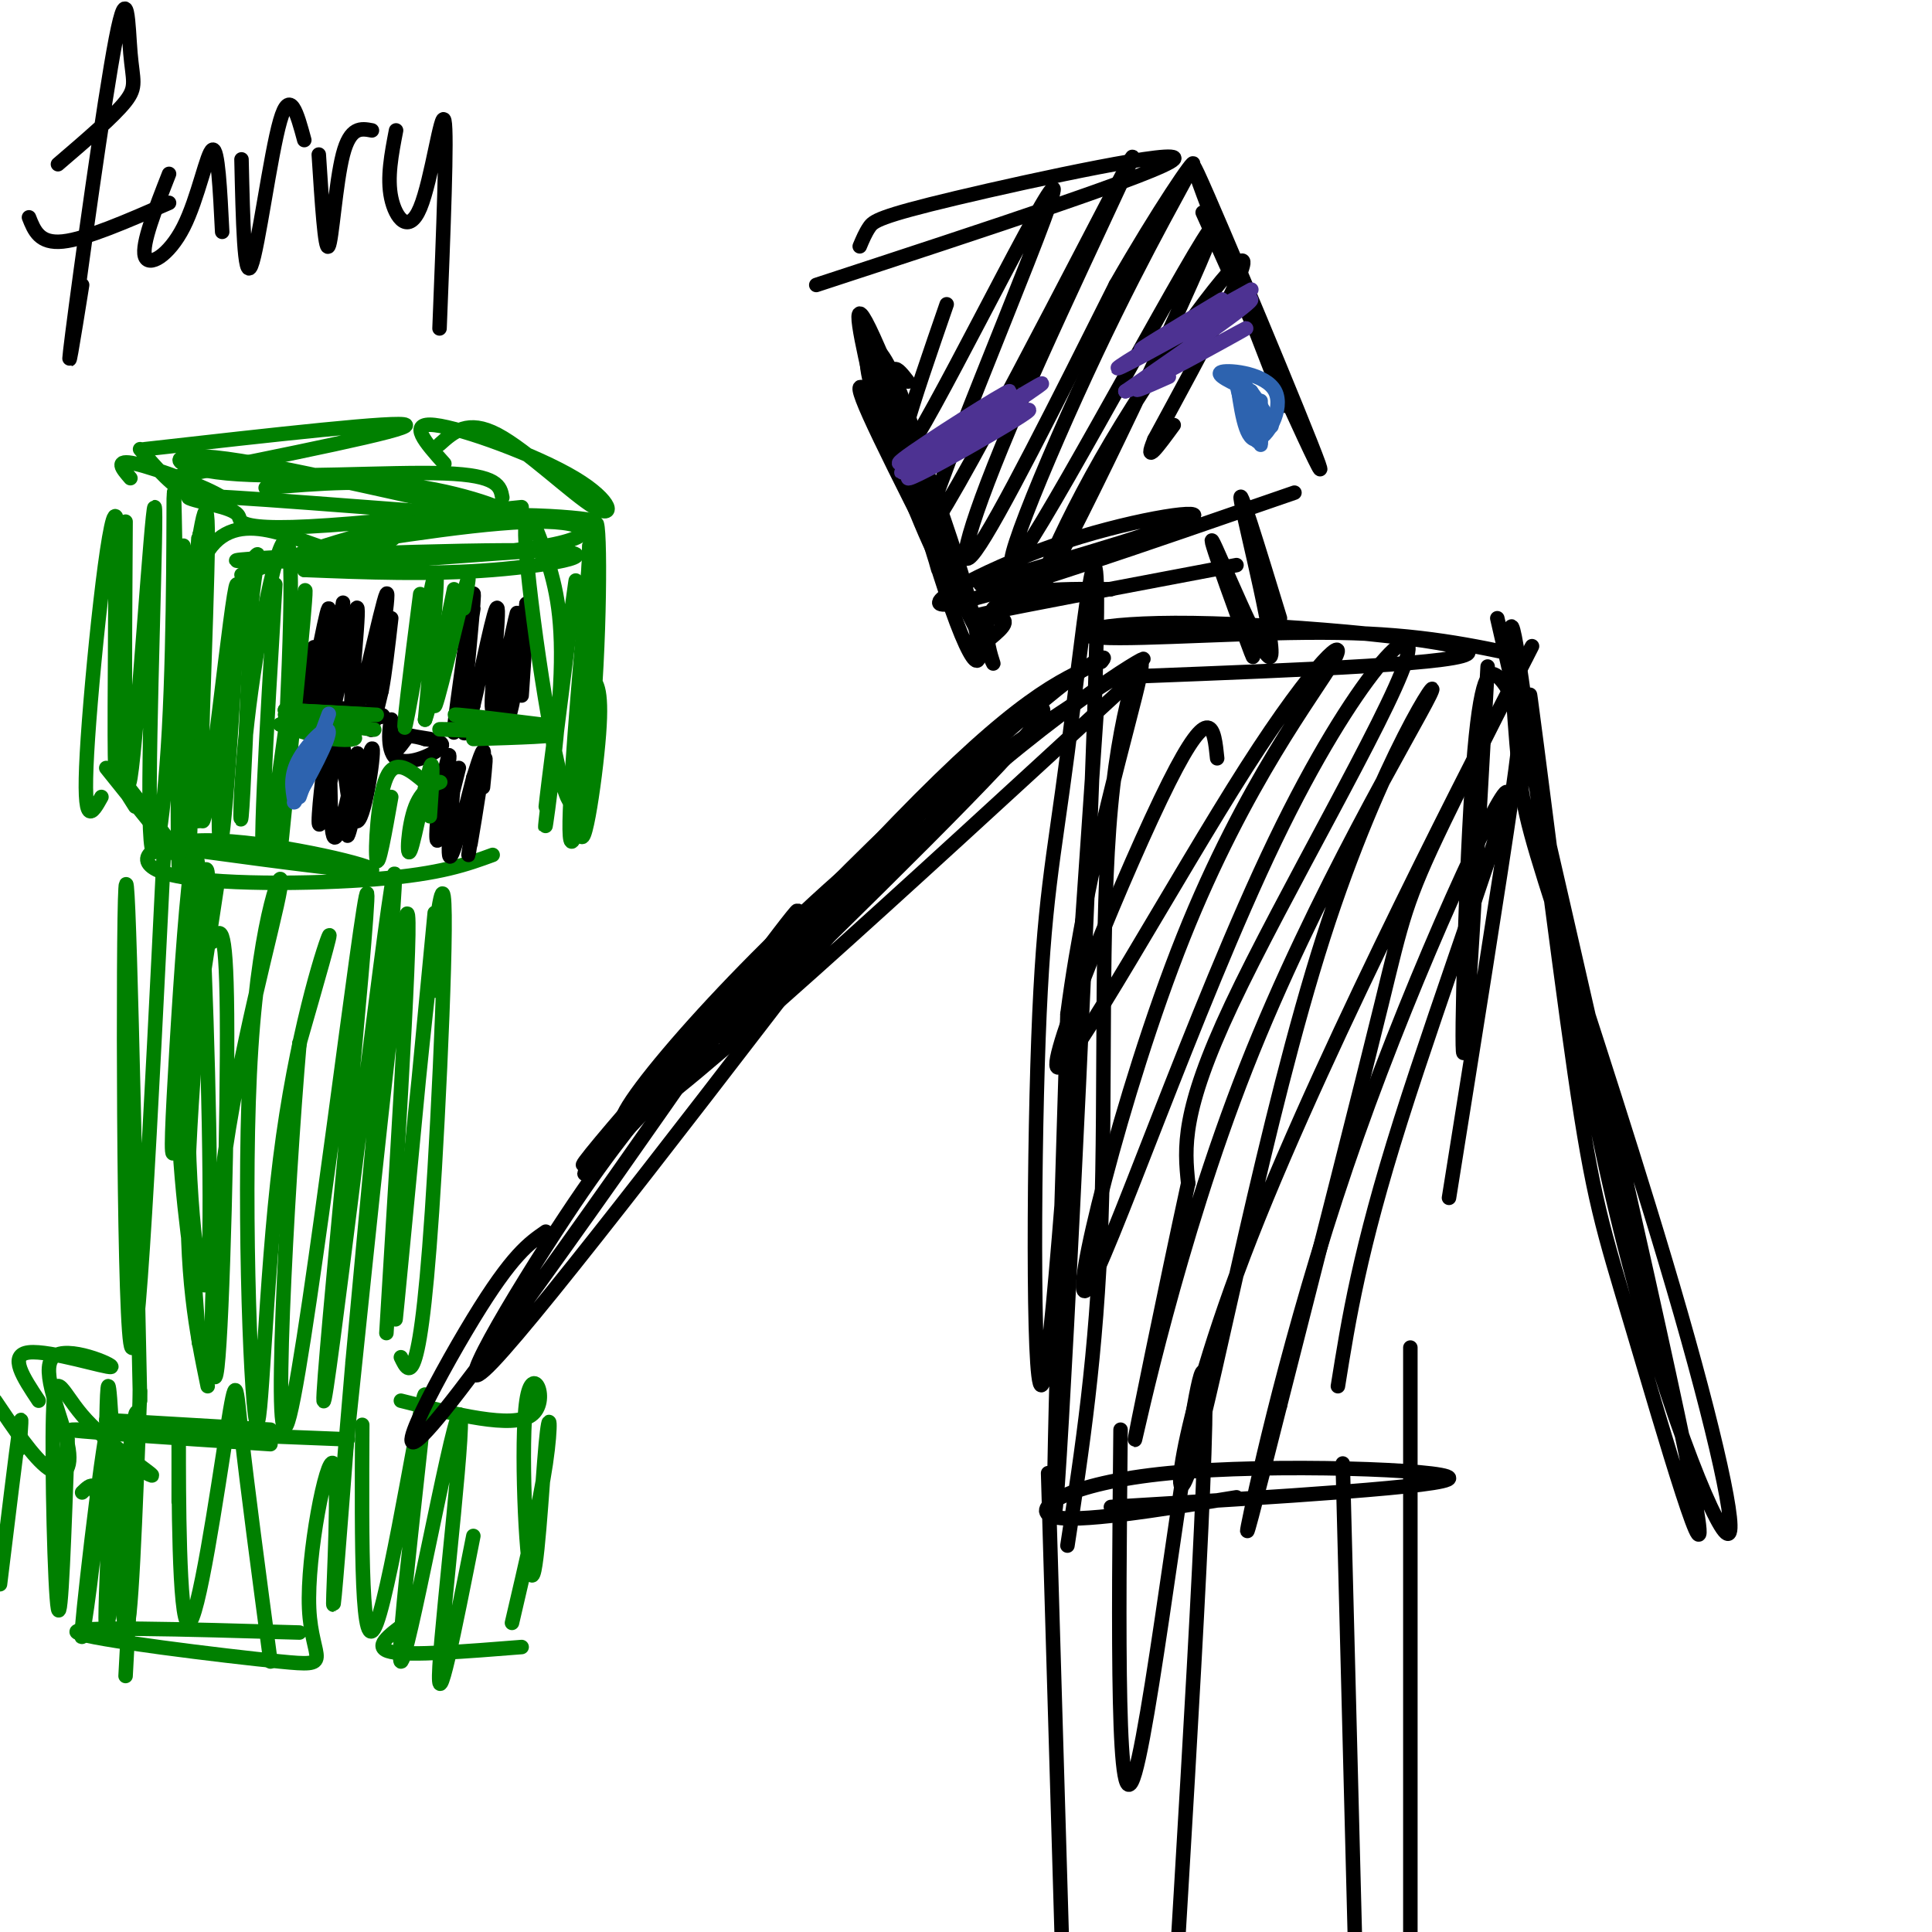 <svg viewBox='0 0 400 400' version='1.1' xmlns='http://www.w3.org/2000/svg' xmlns:xlink='http://www.w3.org/1999/xlink'><g fill='none' stroke='#008000' stroke-width='3' stroke-linecap='round' stroke-linejoin='round'><path d='M42,116c-2.212,36.641 -4.424,73.282 -5,63c-0.576,-10.282 0.485,-67.488 1,-66c0.515,1.488 0.485,61.670 1,64c0.515,2.330 1.576,-53.191 2,-64c0.424,-10.809 0.212,23.096 0,57'/><path d='M40,176c18.941,2.566 37.882,5.132 37,4c-0.882,-1.132 -21.587,-5.963 -34,-6c-12.413,-0.037 -16.534,4.721 -8,7c8.534,2.279 29.724,2.080 43,1c13.276,-1.080 18.638,-3.040 24,-5'/><path d='M122,116c-2.223,25.679 -4.446,51.359 -4,57c0.446,5.641 3.562,-8.756 5,-28c1.438,-19.244 1.200,-43.333 0,-35c-1.200,8.333 -3.362,49.090 -3,60c0.362,10.910 3.246,-8.026 4,-18c0.754,-9.974 -0.623,-10.987 -2,-12'/><path d='M50,119c14.705,-5.348 29.409,-10.695 46,-12c16.591,-1.305 35.067,1.433 23,1c-12.067,-0.433 -54.678,-4.036 -71,-5c-16.322,-0.964 -6.354,0.711 -2,2c4.354,1.289 3.095,2.193 4,3c0.905,0.807 3.973,1.516 14,1c10.027,-0.516 27.014,-2.258 44,-4'/><path d='M92,96c-3.868,-4.322 -7.735,-8.644 -2,-8c5.735,0.644 21.073,6.255 29,11c7.927,4.745 8.442,8.624 4,6c-4.442,-2.624 -13.841,-11.750 -20,-15c-6.159,-3.250 -9.080,-0.625 -12,2'/><path d='M35,99c24.917,-5.000 49.833,-10.000 49,-11c-0.833,-1.000 -27.417,2.000 -54,5'/><path d='M29,93c3.440,4.000 6.881,8.000 11,10c4.119,2.000 8.917,2.000 6,0c-2.917,-2.000 -13.548,-6.000 -18,-7c-4.452,-1.000 -2.726,1.000 -1,3'/><path d='M24,110c-0.196,26.923 -0.393,53.845 0,47c0.393,-6.845 1.375,-47.458 0,-50c-1.375,-2.542 -5.107,32.988 -6,49c-0.893,16.012 1.054,12.506 3,9'/><path d='M22,159c9.333,11.644 18.667,23.289 18,22c-0.667,-1.289 -11.333,-15.511 -15,-20c-3.667,-4.489 -0.333,0.756 3,6'/><path d='M45,183c-3.196,21.137 -6.392,42.275 -8,51c-1.608,8.725 -1.628,5.038 -1,-7c0.628,-12.038 1.905,-32.426 3,-43c1.095,-10.574 2.010,-11.334 3,9c0.990,20.334 2.057,61.763 1,71c-1.057,9.237 -4.236,-13.718 -4,-36c0.236,-22.282 3.888,-43.890 4,-46c0.112,-2.110 -3.316,15.278 -4,37c-0.684,21.722 1.376,47.778 2,56c0.624,8.222 -0.188,-1.389 -1,-11'/><path d='M40,264c-1.274,-9.622 -3.960,-28.177 -3,-48c0.960,-19.823 5.566,-40.914 6,-35c0.434,5.914 -3.305,38.833 -4,61c-0.695,22.167 1.652,33.584 4,45'/><path d='M90,205c0.000,0.000 0.100,0.100 0.1,0.1'/><path d='M90,189c-4.404,46.061 -8.807,92.121 -8,83c0.807,-9.121 6.825,-73.424 9,-85c2.175,-11.576 0.509,29.576 -1,55c-1.509,25.424 -2.860,35.121 -4,39c-1.140,3.879 -2.070,1.939 -3,0'/><path d='M34,175c-2.778,56.289 -5.556,112.578 -7,103c-1.444,-9.578 -1.556,-85.022 -1,-94c0.556,-8.978 1.778,48.511 3,106'/><path d='M29,288c-0.956,25.644 -1.911,51.289 -3,49c-1.089,-2.289 -2.311,-32.511 -3,-44c-0.689,-11.489 -0.844,-4.244 -1,3'/><path d='M22,294c0.000,0.000 34.000,2.000 34,2'/><path d='M56,299c-21.833,-1.417 -43.667,-2.833 -41,-3c2.667,-0.167 29.833,0.917 57,2'/><path d='M72,296c-1.480,19.308 -2.961,38.615 -3,36c-0.039,-2.615 1.362,-27.154 0,-29c-1.362,-1.846 -5.489,19.000 -5,30c0.489,11.000 5.593,12.154 -6,11c-11.593,-1.154 -39.884,-4.615 -42,-6c-2.116,-1.385 21.942,-0.692 46,0'/><path d='M83,290c11.534,2.914 23.068,5.827 27,3c3.932,-2.827 0.264,-11.396 -1,-3c-1.264,8.396 -0.122,33.756 1,36c1.122,2.244 2.225,-18.626 3,-27c0.775,-8.374 1.221,-4.250 0,4c-1.221,8.250 -4.111,20.625 -7,33'/><path d='M84,336c-3.500,2.583 -7.000,5.167 -3,6c4.000,0.833 15.500,-0.083 27,-1'/><path d='M14,298c-0.671,19.222 -1.343,38.443 -2,35c-0.657,-3.443 -1.300,-29.552 -1,-40c0.300,-10.448 1.542,-5.236 6,0c4.458,5.236 12.131,10.496 14,12c1.869,1.504 -2.065,-0.748 -6,-3'/><path d='M25,302c-1.000,-0.500 -0.500,-0.250 0,0'/><path d='M8,290c-3.163,-4.756 -6.326,-9.513 -2,-10c4.326,-0.487 16.140,3.295 17,3c0.860,-0.295 -9.233,-4.667 -12,-2c-2.767,2.667 1.794,12.372 3,18c1.206,5.628 -0.941,7.179 -4,5c-3.059,-2.179 -7.029,-8.090 -11,-14'/></g>
<g fill='none' stroke='#000000' stroke-width='3' stroke-linecap='round' stroke-linejoin='round'><path d='M69,159c-1.494,6.982 -2.988,13.964 -3,11c-0.012,-2.964 1.458,-15.875 2,-15c0.542,0.875 0.155,15.536 1,18c0.845,2.464 2.923,-7.268 5,-17'/><path d='M74,156c-0.017,2.632 -2.560,17.714 -2,17c0.560,-0.714 4.222,-17.222 5,-18c0.778,-0.778 -1.329,14.175 -3,15c-1.671,0.825 -2.906,-12.479 -3,-15c-0.094,-2.521 0.953,5.739 2,14'/><path d='M73,169c-0.133,-1.156 -1.467,-11.044 -2,-14c-0.533,-2.956 -0.267,1.022 0,5'/><path d='M84,153c-1.314,1.780 -2.628,3.560 -3,2c-0.372,-1.560 0.199,-6.459 0,-6c-0.199,0.459 -1.169,6.278 1,8c2.169,1.722 7.477,-0.651 9,-2c1.523,-1.349 -0.738,-1.675 -3,-2'/><path d='M88,153c-1.844,-0.578 -4.956,-1.022 -5,-1c-0.044,0.022 2.978,0.511 6,1'/><path d='M95,159c-1.970,7.905 -3.940,15.811 -4,14c-0.060,-1.811 1.791,-13.338 2,-16c0.209,-2.662 -1.223,3.541 -2,9c-0.777,5.459 -0.899,10.175 0,7c0.899,-3.175 2.819,-14.239 3,-13c0.181,1.239 -1.377,14.783 -1,17c0.377,2.217 2.688,-6.891 5,-16'/><path d='M98,161c1.456,-4.606 2.596,-8.121 2,-3c-0.596,5.121 -2.930,18.879 -3,19c-0.070,0.121 2.123,-13.394 3,-18c0.877,-4.606 0.439,-0.303 0,4'/><path d='M98,126c-2.214,14.488 -4.429,28.976 -4,25c0.429,-3.976 3.500,-26.417 4,-28c0.500,-1.583 -1.571,17.690 -2,25c-0.429,7.310 0.786,2.655 2,-2'/><path d='M98,146c1.599,-6.528 4.595,-21.848 5,-20c0.405,1.848 -1.781,20.862 -1,21c0.781,0.138 4.529,-18.602 5,-20c0.471,-1.398 -2.335,14.547 -3,21c-0.665,6.453 0.810,3.415 2,-2c1.190,-5.415 2.095,-13.208 3,-21'/><path d='M109,125c0.333,-0.333 -0.333,9.333 -1,19'/><path d='M65,134c-1.481,10.151 -2.962,20.303 -2,16c0.962,-4.303 4.368,-23.059 5,-24c0.632,-0.941 -1.511,15.933 -2,23c-0.489,7.067 0.676,4.326 2,-3c1.324,-7.326 2.807,-19.236 3,-21c0.193,-1.764 -0.903,6.618 -2,15'/><path d='M69,140c-0.663,5.697 -1.322,12.441 0,7c1.322,-5.441 4.625,-23.066 5,-21c0.375,2.066 -2.178,23.822 -1,23c1.178,-0.822 6.086,-24.221 7,-26c0.914,-1.779 -2.168,18.063 -3,25c-0.832,6.937 0.584,0.968 2,-5'/><path d='M79,143c0.667,-3.333 1.333,-9.167 2,-15'/><path d='M67,149c6.933,-0.156 13.867,-0.311 12,-1c-1.867,-0.689 -12.533,-1.911 -15,-2c-2.467,-0.089 3.267,0.956 9,2'/></g>
<g fill='none' stroke='#008000' stroke-width='3' stroke-linecap='round' stroke-linejoin='round'><path d='M65,151c4.831,-0.231 9.662,-0.463 7,-1c-2.662,-0.537 -12.817,-1.381 -13,-1c-0.183,0.381 9.604,1.987 13,3c3.396,1.013 0.399,1.432 -3,1c-3.399,-0.432 -7.199,-1.716 -11,-3'/><path d='M58,150c0.500,-0.333 7.250,0.333 14,1'/><path d='M87,123c-1.978,15.511 -3.956,31.022 -3,27c0.956,-4.022 4.844,-27.578 6,-31c1.156,-3.422 -0.422,13.289 -2,30'/><path d='M88,149c1.388,-3.305 5.856,-26.566 6,-27c0.144,-0.434 -4.038,21.960 -4,24c0.038,2.040 4.297,-16.274 6,-23c1.703,-6.726 0.852,-1.863 0,3'/><path d='M81,165c-1.311,7.400 -2.622,14.800 -3,13c-0.378,-1.800 0.178,-12.800 2,-17c1.822,-4.200 4.911,-1.600 8,1'/><path d='M88,162c2.187,0.079 3.655,-0.225 3,0c-0.655,0.225 -3.433,0.978 -5,5c-1.567,4.022 -1.922,11.314 -1,9c0.922,-2.314 3.121,-14.232 4,-17c0.879,-2.768 0.440,3.616 0,10'/><path d='M98,153c9.494,-0.298 18.988,-0.595 15,-1c-3.988,-0.405 -21.458,-0.917 -22,-1c-0.542,-0.083 15.845,0.262 20,0c4.155,-0.262 -3.923,-1.131 -12,-2'/><path d='M99,149c-3.511,-0.622 -6.289,-1.178 -4,-1c2.289,0.178 9.644,1.089 17,2'/><path d='M62,149c8.982,1.190 17.964,2.381 15,2c-2.964,-0.381 -17.875,-2.333 -18,-3c-0.125,-0.667 14.536,-0.048 17,0c2.464,0.048 -7.268,-0.476 -17,-1'/><path d='M59,147c0.333,0.000 9.667,0.500 19,1'/><path d='M57,121c-1.844,30.844 -3.689,61.689 -2,56c1.689,-5.689 6.911,-47.911 8,-54c1.089,-6.089 -1.956,23.956 -5,54'/><path d='M58,177c0.126,-6.833 2.941,-50.914 2,-62c-0.941,-11.086 -5.638,10.823 -8,28c-2.362,17.177 -2.389,29.622 -2,26c0.389,-3.622 1.195,-23.311 2,-43'/><path d='M52,126c0.862,-9.591 2.017,-12.068 1,-11c-1.017,1.068 -4.206,5.682 -6,22c-1.794,16.318 -2.193,44.339 -1,36c1.193,-8.339 3.980,-53.039 3,-52c-0.980,1.039 -5.725,47.818 -7,49c-1.275,1.182 0.922,-43.234 1,-58c0.078,-14.766 -1.961,0.117 -4,15'/><path d='M39,127c-0.708,13.596 -0.478,40.088 -1,37c-0.522,-3.088 -1.794,-35.754 4,-48c5.794,-12.246 18.656,-4.070 27,-2c8.344,2.070 12.172,-1.965 16,-6'/><path d='M63,114c19.679,-3.130 39.359,-6.260 50,-6c10.641,0.260 12.244,3.909 -7,6c-19.244,2.091 -59.333,2.622 -57,2c2.333,-0.622 47.090,-2.398 63,-2c15.910,0.398 2.974,2.971 -10,4c-12.974,1.029 -25.987,0.515 -39,0'/><path d='M63,118c1.500,-0.667 24.750,-2.333 48,-4'/><path d='M122,113c-0.585,28.048 -1.170,56.097 -4,53c-2.830,-3.097 -7.906,-37.338 -9,-51c-1.094,-13.662 1.795,-6.744 4,0c2.205,6.744 3.725,13.313 3,27c-0.725,13.687 -3.695,34.493 -3,28c0.695,-6.493 5.056,-40.284 6,-48c0.944,-7.716 -1.528,10.642 -4,29'/><path d='M115,151c-1.111,8.378 -1.889,14.822 -2,16c-0.111,1.178 0.444,-2.911 1,-7'/><path d='M44,195c1.414,-2.641 2.828,-5.282 3,15c0.172,20.282 -0.897,63.486 -2,73c-1.103,9.514 -2.239,-14.663 1,-40c3.239,-25.337 10.853,-51.833 12,-59c1.147,-7.167 -4.173,4.997 -6,33c-1.827,28.003 -0.160,71.846 1,77c1.160,5.154 1.812,-28.382 5,-54c3.188,-25.618 8.911,-43.320 10,-46c1.089,-2.680 -2.455,9.660 -6,22'/><path d='M62,216c-2.565,29.639 -5.977,92.738 -2,77c3.977,-15.738 15.344,-110.311 16,-108c0.656,2.311 -9.400,101.507 -9,105c0.400,3.493 11.257,-88.716 14,-106c2.743,-17.284 -2.629,40.358 -8,98'/><path d='M73,282c-1.940,23.095 -2.792,31.833 0,5c2.792,-26.833 9.226,-89.238 11,-97c1.774,-7.762 -1.113,39.119 -4,86'/><path d='M75,295c-0.125,24.857 -0.250,49.714 3,41c3.250,-8.714 9.876,-50.998 10,-47c0.124,3.998 -6.256,54.278 -5,55c1.256,0.722 10.146,-48.113 12,-51c1.854,-2.887 -3.327,40.175 -4,52c-0.673,11.825 3.164,-7.588 7,-27'/><path d='M37,311c0.002,-10.407 0.003,-20.813 0,-12c-0.003,8.813 -0.011,36.847 2,37c2.011,0.153 6.041,-27.574 8,-40c1.959,-12.426 1.845,-9.550 3,1c1.155,10.550 3.577,28.775 6,47'/><path d='M26,108c-0.205,30.703 -0.409,61.405 1,53c1.409,-8.405 4.433,-55.918 5,-56c0.567,-0.082 -1.322,47.267 -1,64c0.322,16.733 2.856,2.851 4,-18c1.144,-20.851 0.898,-48.672 1,-49c0.102,-0.328 0.551,26.836 1,54'/><path d='M55,101c10.928,-0.926 21.856,-1.853 33,0c11.144,1.853 22.506,6.485 13,5c-9.506,-1.485 -39.878,-9.089 -54,-11c-14.122,-1.911 -11.994,1.870 0,3c11.994,1.130 33.856,-0.391 45,0c11.144,0.391 11.572,2.696 12,5'/><path d='M4,300c0.333,-4.333 0.667,-8.667 0,-4c-0.667,4.667 -2.333,18.333 -4,32'/><path d='M17,309c1.812,-1.765 3.623,-3.530 3,6c-0.623,9.530 -3.681,30.355 -3,22c0.681,-8.355 5.100,-45.889 6,-44c0.900,1.889 -1.719,43.201 -1,44c0.719,0.799 4.777,-38.915 6,-44c1.223,-5.085 -0.388,24.457 -2,54'/></g>
<g fill='none' stroke='#000000' stroke-width='3' stroke-linecap='round' stroke-linejoin='round'><path d='M188,79c-2.258,-2.907 -4.516,-5.814 -2,6c2.516,11.814 9.804,38.351 8,32c-1.804,-6.351 -12.702,-45.588 -13,-46c-0.298,-0.412 10.003,38.003 16,55c5.997,16.997 7.692,12.576 3,-4c-4.692,-16.576 -15.769,-45.307 -20,-54c-4.231,-8.693 -1.615,2.654 1,14'/><path d='M181,82c3.571,11.498 11.998,33.244 14,35c2.002,1.756 -2.422,-16.478 -6,-28c-3.578,-11.522 -6.309,-16.333 -8,-17c-1.691,-0.667 -2.340,2.809 0,10c2.340,7.191 7.670,18.095 13,29'/><path d='M203,121c20.827,-6.101 41.655,-12.202 44,-14c2.345,-1.798 -13.792,0.708 -29,6c-15.208,5.292 -29.488,13.369 -21,12c8.488,-1.369 39.744,-12.185 71,-23'/><path d='M249,44c13.311,29.689 26.622,59.378 24,52c-2.622,-7.378 -21.178,-51.822 -25,-60c-3.822,-8.178 7.089,19.911 18,48'/><path d='M169,59c35.839,-11.738 71.679,-23.476 74,-26c2.321,-2.524 -28.875,4.167 -45,8c-16.125,3.833 -17.179,4.810 -18,6c-0.821,1.190 -1.411,2.595 -2,4'/><path d='M185,88c-4.946,-6.452 -9.893,-12.905 -5,-2c4.893,10.905 19.625,39.167 24,48c4.375,8.833 -1.607,-1.762 1,-7c2.607,-5.238 13.804,-5.119 25,-5'/><path d='M204,133c0.000,0.000 0.100,0.100 0.1,0.1'/><path d='M204,133c2.756,-2.222 5.511,-4.444 3,-5c-2.511,-0.556 -10.289,0.556 -3,-1c7.289,-1.556 29.644,-5.778 52,-10'/><path d='M253,117c3.866,11.233 7.732,22.466 6,18c-1.732,-4.466 -9.062,-24.630 -8,-23c1.062,1.630 10.517,25.054 12,24c1.483,-1.054 -5.005,-26.587 -6,-32c-0.995,-5.413 3.502,9.293 8,24'/><path d='M236,140c34.290,-1.327 68.581,-2.654 68,-5c-0.581,-2.346 -36.032,-5.711 -57,-6c-20.968,-0.289 -27.453,2.499 -19,3c8.453,0.501 31.844,-1.285 49,-1c17.156,0.285 28.078,2.643 39,5'/><path d='M308,138c-2.217,39.874 -4.434,79.747 -5,80c-0.566,0.253 0.520,-39.115 2,-59c1.480,-19.885 3.356,-20.289 5,-19c1.644,1.289 3.058,4.270 4,6c0.942,1.730 1.412,2.209 -1,19c-2.412,16.791 -7.706,49.896 -13,83'/><path d='M227,148c-4.421,65.176 -8.841,130.352 -11,138c-2.159,7.648 -2.056,-42.232 -1,-71c1.056,-28.768 3.067,-36.422 6,-59c2.933,-22.578 6.790,-60.079 6,-23c-0.790,37.079 -6.226,148.737 -8,174c-1.774,25.263 0.113,-35.868 2,-97'/><path d='M221,210c4.061,-31.338 13.212,-61.183 15,-70c1.788,-8.817 -3.788,3.396 -6,27c-2.212,23.604 -1.061,58.601 -2,86c-0.939,27.399 -3.970,47.199 -7,67'/><path d='M233,142c-45.917,42.243 -91.835,84.487 -102,90c-10.165,5.513 15.422,-25.703 43,-50c27.578,-24.297 57.147,-41.673 62,-45c4.853,-3.327 -15.008,7.397 -45,35c-29.992,27.603 -70.113,72.085 -70,71c0.113,-1.085 40.461,-47.739 65,-73c24.539,-25.261 33.270,-29.131 42,-33'/><path d='M228,137c3.323,-3.603 -9.369,3.891 -36,30c-26.631,26.109 -67.200,70.833 -71,74c-3.800,3.167 29.169,-35.224 55,-61c25.831,-25.776 44.523,-38.936 39,-31c-5.523,7.936 -35.262,36.968 -65,66'/><path d='M230,312c35.202,-2.131 70.405,-4.262 70,-6c-0.405,-1.738 -36.417,-3.083 -58,-1c-21.583,2.083 -28.738,7.595 -24,9c4.738,1.405 21.369,-1.298 38,-4'/><path d='M292,279c0.000,0.000 0.000,132.000 0,132'/><path d='M217,305c0.000,0.000 3.000,102.000 3,102'/><path d='M310,128c18.533,80.563 37.066,161.126 41,183c3.934,21.874 -6.732,-14.940 -13,-36c-6.268,-21.060 -8.139,-26.366 -12,-53c-3.861,-26.634 -9.711,-74.594 -12,-88c-2.289,-13.406 -1.016,7.744 0,20c1.016,12.256 1.776,15.620 8,35c6.224,19.380 17.914,54.776 26,83c8.086,28.224 12.570,49.277 9,45c-3.570,-4.277 -15.192,-33.882 -24,-73c-8.808,-39.118 -14.802,-87.748 -16,-98c-1.198,-10.252 2.401,17.874 6,46'/><path d='M323,192c3.667,20.333 9.833,48.167 16,76'/><path d='M186,175c-36.672,47.919 -73.344,95.838 -84,107c-10.656,11.162 4.704,-14.434 15,-30c10.296,-15.566 15.527,-21.102 27,-36c11.473,-14.898 29.189,-39.158 17,-21c-12.189,18.158 -54.282,78.735 -69,97c-14.718,18.265 -2.062,-5.781 6,-19c8.062,-13.219 11.531,-15.609 15,-18'/><path d='M196,63c-6.869,19.891 -13.737,39.782 -6,27c7.737,-12.782 30.080,-58.237 28,-50c-2.080,8.237 -28.582,70.166 -26,70c2.582,-0.166 34.249,-62.426 41,-75c6.751,-12.574 -11.413,24.538 -22,49c-10.587,24.462 -13.596,36.275 -9,30c4.596,-6.275 16.798,-30.637 29,-55'/><path d='M231,59c8.874,-15.499 16.560,-26.747 16,-25c-0.560,1.747 -9.365,16.487 -20,39c-10.635,22.513 -23.101,52.798 -15,41c8.101,-11.798 36.770,-65.678 39,-67c2.230,-1.322 -21.980,49.914 -31,67c-9.020,17.086 -2.852,0.023 8,-19c10.852,-19.023 26.386,-40.007 29,-41c2.614,-0.993 -7.693,18.003 -18,37'/><path d='M239,91c-2.333,5.667 0.833,1.333 4,-3'/><path d='M252,157c-0.636,-6.202 -1.272,-12.403 -10,5c-8.728,17.403 -25.548,58.412 -23,59c2.548,0.588 24.465,-39.243 39,-62c14.535,-22.757 21.688,-28.440 18,-22c-3.688,6.440 -18.215,25.002 -31,57c-12.785,31.998 -23.826,77.433 -20,73c3.826,-4.433 22.520,-58.735 39,-93c16.480,-34.265 30.744,-48.495 27,-37c-3.744,11.495 -25.498,48.713 -36,71c-10.502,22.287 -9.751,29.644 -9,37'/><path d='M246,245c-4.596,21.061 -11.586,55.215 -11,53c0.586,-2.215 8.749,-40.798 23,-77c14.251,-36.202 34.589,-70.024 38,-77c3.411,-6.976 -10.104,12.892 -22,50c-11.896,37.108 -22.171,91.455 -27,108c-4.829,16.545 -4.211,-4.713 12,-46c16.211,-41.287 48.015,-102.603 56,-118c7.985,-15.397 -7.850,15.124 -16,32c-8.150,16.876 -8.614,20.107 -13,38c-4.386,17.893 -12.693,50.446 -21,83'/><path d='M265,291c-5.356,21.160 -8.247,32.559 -6,22c2.247,-10.559 9.633,-43.078 22,-78c12.367,-34.922 29.714,-72.248 31,-71c1.286,1.248 -13.490,41.071 -22,68c-8.510,26.929 -10.755,40.965 -13,55'/><path d='M278,303c0.000,0.000 3.000,117.000 3,117'/><path d='M232,296c-0.422,42.156 -0.844,84.311 3,71c3.844,-13.311 11.956,-82.089 14,-83c2.044,-0.911 -1.978,66.044 -6,133'/><path d='M12,34c5.788,-4.955 11.576,-9.911 14,-13c2.424,-3.089 1.485,-4.313 1,-10c-0.485,-5.687 -0.515,-15.839 -3,-3c-2.485,12.839 -7.424,48.668 -9,61c-1.576,12.332 0.212,1.166 2,-10'/><path d='M6,45c1.083,2.750 2.167,5.500 7,5c4.833,-0.500 13.417,-4.250 22,-8'/><path d='M35,36c-2.851,7.286 -5.702,14.571 -5,17c0.702,2.429 4.958,0.000 8,-6c3.042,-6.000 4.869,-15.571 6,-16c1.131,-0.429 1.565,8.286 2,17'/><path d='M50,33c0.289,12.711 0.578,25.422 2,22c1.422,-3.422 3.978,-22.978 6,-30c2.022,-7.022 3.511,-1.511 5,4'/><path d='M66,32c0.644,10.022 1.289,20.044 2,19c0.711,-1.044 1.489,-13.156 3,-19c1.511,-5.844 3.756,-5.422 6,-5'/><path d='M82,27c-0.946,4.899 -1.893,9.798 -1,14c0.893,4.202 3.625,7.708 6,2c2.375,-5.708 4.393,-20.631 5,-18c0.607,2.631 -0.196,22.815 -1,43'/></g>
<g fill='none' stroke='#4d3292' stroke-width='3' stroke-linecap='round' stroke-linejoin='round'><path d='M204,90c-10.606,4.917 -21.212,9.834 -16,7c5.212,-2.834 26.242,-13.419 25,-12c-1.242,1.419 -24.758,14.844 -25,14c-0.242,-0.844 22.788,-15.955 27,-19c4.212,-3.045 -10.394,5.978 -25,15'/><path d='M190,95c1.929,-1.762 19.250,-13.667 19,-14c-0.250,-0.333 -18.071,10.905 -22,14c-3.929,3.095 6.036,-1.952 16,-7'/><path d='M253,62c-9.815,5.900 -19.629,11.799 -16,10c3.629,-1.799 20.702,-11.297 22,-12c1.298,-0.703 -13.178,7.389 -21,12c-7.822,4.611 -8.991,5.741 -2,2c6.991,-3.741 22.140,-12.355 23,-12c0.860,0.355 -12.570,9.677 -26,19'/><path d='M233,81c2.869,-0.667 23.042,-11.833 25,-13c1.958,-1.167 -14.298,7.667 -20,11c-5.702,3.333 -0.851,1.167 4,-1'/></g>
<g fill='none' stroke='#2d63af' stroke-width='3' stroke-linecap='round' stroke-linejoin='round'><path d='M68,152c-3.923,7.595 -7.845,15.190 -7,14c0.845,-1.190 6.458,-11.167 7,-14c0.542,-2.833 -3.988,1.476 -6,5c-2.012,3.524 -1.506,6.262 -1,9'/><path d='M61,166c1.667,-3.356 6.333,-16.244 7,-18c0.667,-1.756 -2.667,7.622 -6,17'/><path d='M256,78c0.875,6.482 1.750,12.964 4,13c2.250,0.036 5.875,-6.375 4,-10c-1.875,-3.625 -9.250,-4.464 -11,-4c-1.750,0.464 2.125,2.232 6,4'/><path d='M259,81c2.325,3.050 5.137,8.676 4,7c-1.137,-1.676 -6.222,-10.656 -7,-10c-0.778,0.656 2.752,10.946 4,13c1.248,2.054 0.214,-4.127 0,-6c-0.214,-1.873 0.393,0.564 1,3'/><path d='M261,88c0.156,1.756 0.044,4.644 0,4c-0.044,-0.644 -0.022,-4.822 0,-9'/></g>
</svg>